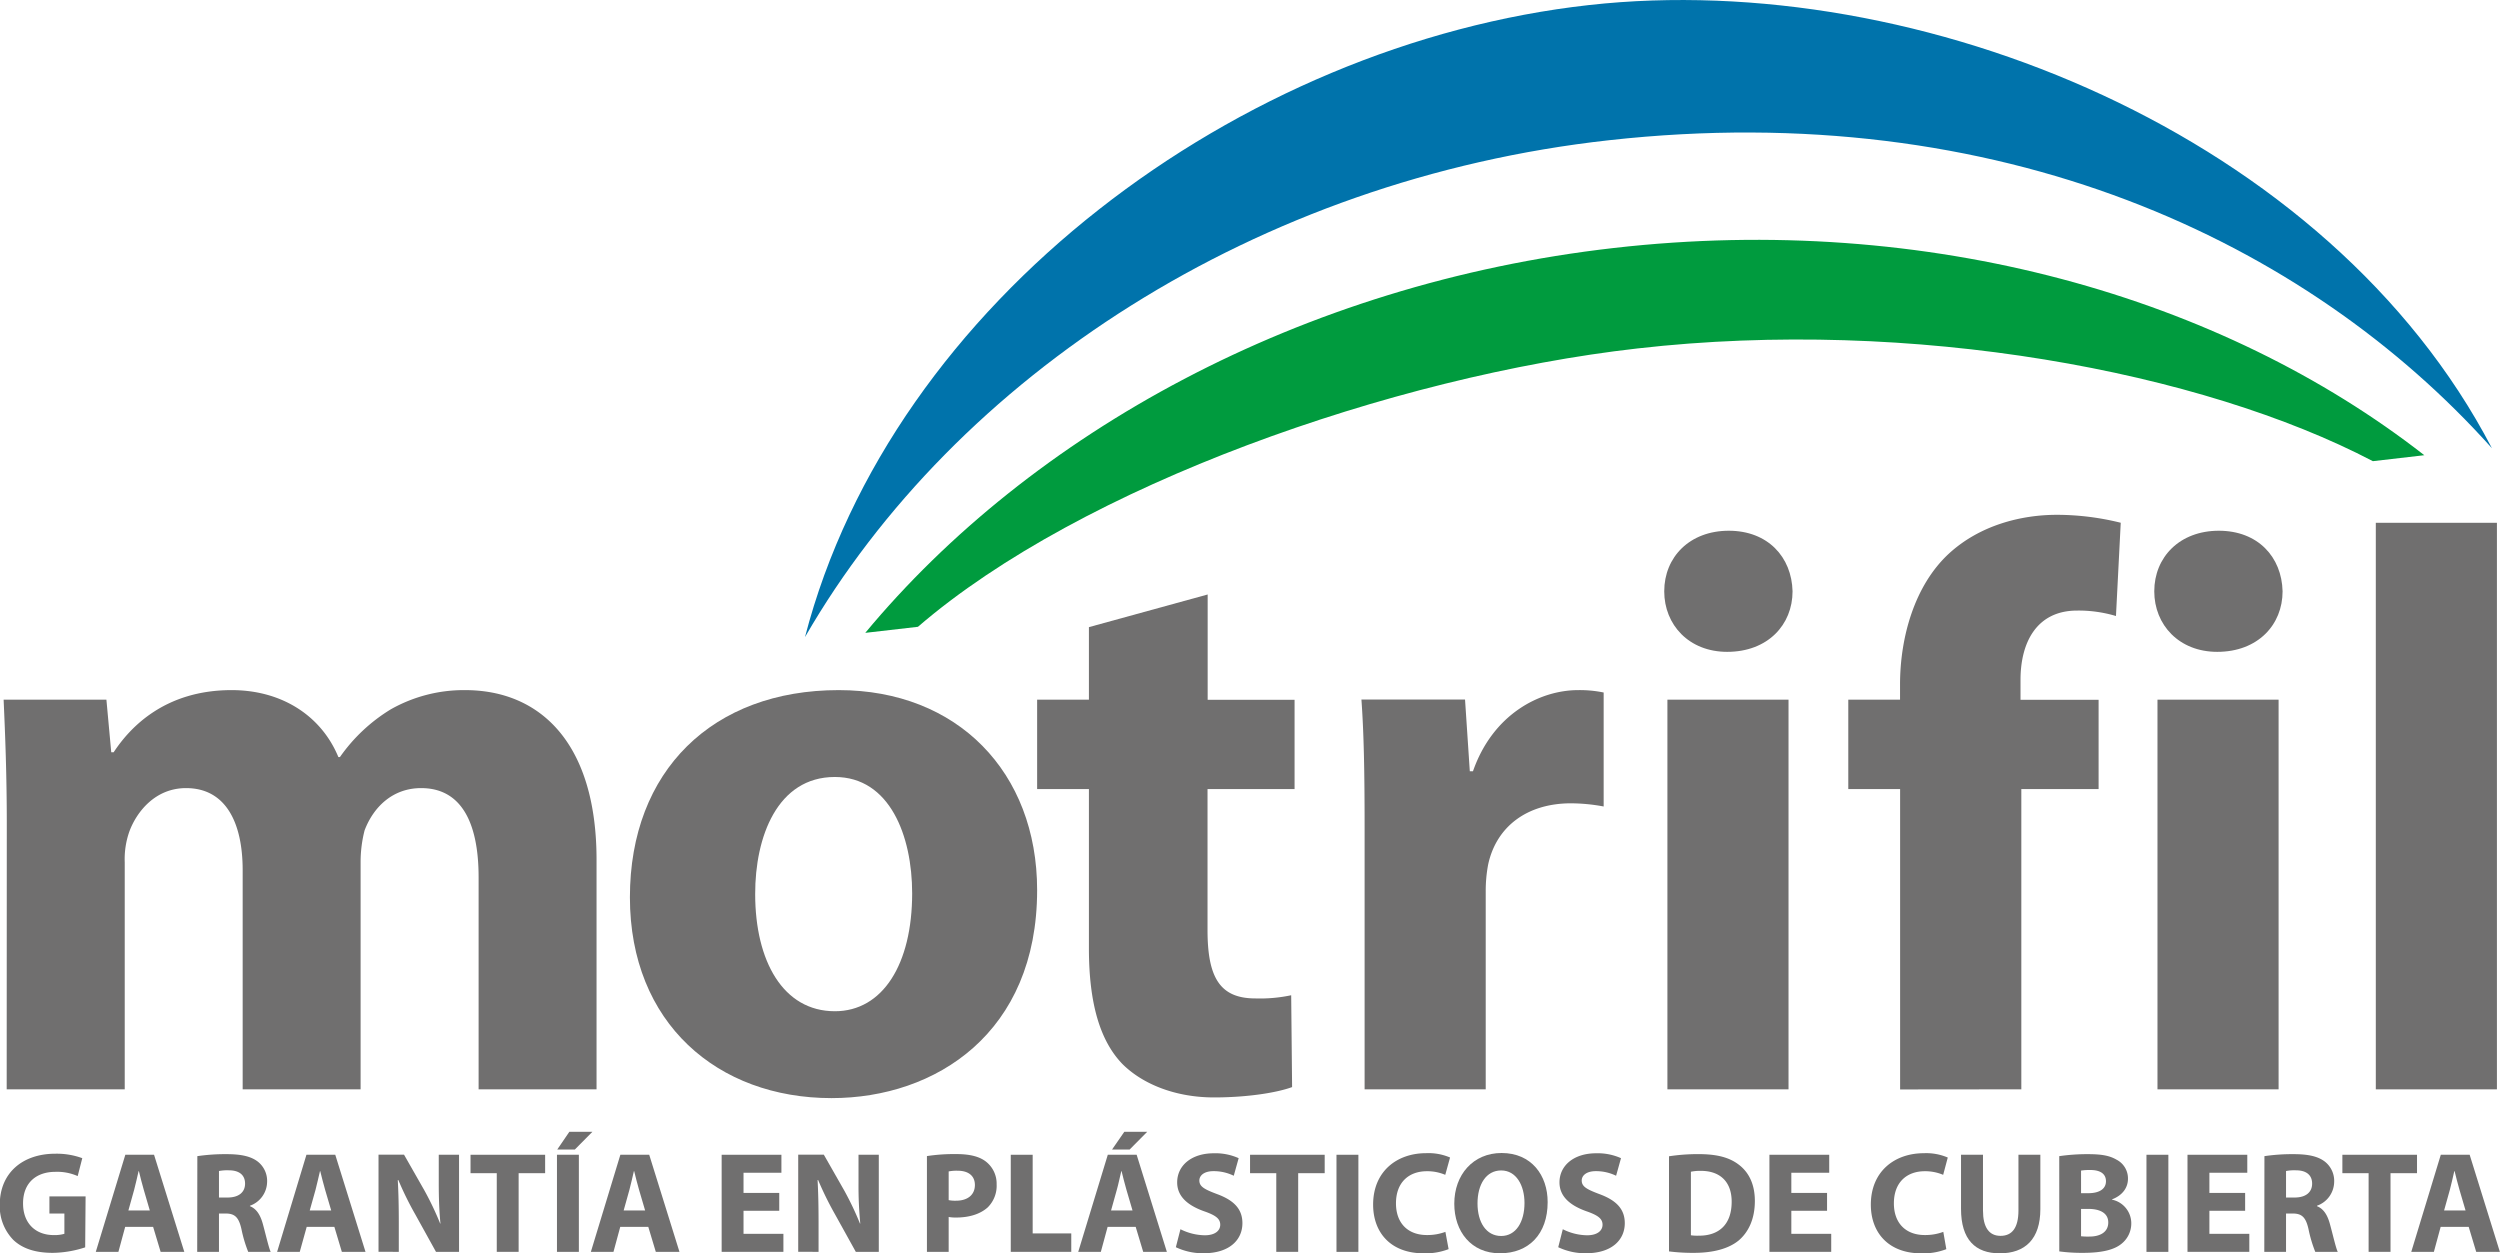 <svg id="Capa_1" data-name="Capa 1" xmlns="http://www.w3.org/2000/svg" viewBox="0 0 739.59 370.81"><title>logo_Motrifil</title><path d="M531.06,144.05c-104.28,11.55-193.31,69.73-237.9,147,25.75-99.34,128.58-175.52,232.06-187,97.67-10.82,218.66,38.38,267,131.12C737.18,173.67,646.39,131.28,531.06,144.05Z" transform="translate(-55.02 -102.57)" style="fill:#0073ab"/><path d="M311,289.79c49-59,128.72-103.29,221.47-113.86,93.23-10.62,179.88,14.6,239.75,61.31L757,239c-50.56-26.46-136-42.65-217.62-33.34C467,213.87,374.94,246.31,326.58,288Z" transform="translate(-55.02 -102.57)" style="fill:#009b3e"/><path d="M80.34,456.5H69.64v5.07h4.43v6a10.08,10.08,0,0,1-3.15.38c-5.33,0-9.08-3.42-9.08-9.37,0-6.29,4.13-9.34,9.54-9.34A15,15,0,0,1,78,450.5l1.36-5.3a22,22,0,0,0-8-1.32c-9.42,0-16.37,5.46-16.41,15.05a14.3,14.3,0,0,0,4,10.44c2.64,2.52,6.43,3.84,11.68,3.84a31.91,31.91,0,0,0,9.59-1.63Z" transform="translate(-55.02 -102.57)" style="fill:#706f6f;fill-rule:evenodd"/><path d="M100.32,465.53l2.22,7.38h7l-8.95-28.73H92.1l-8.74,28.73h6.69l2-7.38ZM93,460.67l1.7-6.09c.47-1.66.9-3.84,1.32-5.54h.09c.42,1.7.94,3.83,1.45,5.54l1.78,6.09Z" transform="translate(-55.02 -102.57)" style="fill:#706f6f;fill-rule:evenodd"/><path d="M113.36,472.91h6.44V461.57h1.92c2.68,0,3.92,1,4.73,4.62a38.65,38.65,0,0,0,2,6.72h6.65c-.55-1.11-1.4-4.88-2.3-8.17-.73-2.66-1.83-4.53-3.84-5.34v-.13a7.62,7.62,0,0,0,5.08-7,7.28,7.28,0,0,0-2.69-6c-2.05-1.62-5-2.26-9.29-2.26a57,57,0,0,0-8.66.59ZM119.8,449a12.9,12.9,0,0,1,2.94-.21c3,0,4.78,1.35,4.78,3.94s-1.92,4.11-5.16,4.11H119.8Z" transform="translate(-55.02 -102.57)" style="fill:#706f6f;fill-rule:evenodd"/><path d="M153.94,465.53l2.21,7.38h7l-8.95-28.73h-8.52L137,472.91h6.7l2.05-7.38Zm-7.29-4.86,1.71-6.09c.46-1.66.89-3.84,1.32-5.54h.08c.43,1.7.94,3.83,1.45,5.54l1.79,6.09Z" transform="translate(-55.02 -102.57)" style="fill:#706f6f;fill-rule:evenodd"/><path d="M173,472.91v-8.65c0-4.69-.09-8.74-.3-12.58h.17a95.59,95.59,0,0,0,5,10.15l6.13,11.08h6.82V444.18h-6v8.36c0,4.34.13,8.22.5,12h-.08a89.61,89.61,0,0,0-4.69-9.84l-6-10.53H167v28.73Z" transform="translate(-55.02 -102.57)" style="fill:#706f6f;fill-rule:evenodd"/><polygon points="146.96 370.34 153.43 370.34 153.43 347.07 161.27 347.07 161.27 341.62 139.2 341.62 139.2 347.07 146.96 347.07 146.96 370.34" style="fill:#706f6f;fill-rule:evenodd"/><path d="M219.79,444.18v28.73h6.48V444.18Zm3.66-6.78-3.58,5.25h5.2l5.2-5.25Z" transform="translate(-55.02 -102.57)" style="fill:#706f6f;fill-rule:evenodd"/><path d="M246.81,465.53l2.22,7.38h7l-8.95-28.73h-8.53l-8.73,28.73h6.69l2-7.38Zm-7.29-4.86,1.7-6.09c.47-1.66.9-3.84,1.33-5.54h.08c.43,1.7.94,3.83,1.45,5.54l1.79,6.09Z" transform="translate(-55.02 -102.57)" style="fill:#706f6f;fill-rule:evenodd"/><polygon points="230.53 352.91 219.96 352.91 219.96 346.94 231.17 346.94 231.17 341.62 213.49 341.62 213.49 370.34 231.76 370.34 231.76 365.01 219.96 365.01 219.96 358.19 230.53 358.19 230.53 352.91" style="fill:#706f6f;fill-rule:evenodd"/><path d="M297.18,472.91v-8.65c0-4.69-.08-8.74-.29-12.58h.17a97.49,97.49,0,0,0,5,10.15l6.14,11.08H315V444.18h-6v8.36a116.46,116.46,0,0,0,.52,12h-.09a89.61,89.61,0,0,0-4.69-9.84l-6-10.53h-7.58v28.73Z" transform="translate(-55.02 -102.57)" style="fill:#706f6f;fill-rule:evenodd"/><path d="M329.24,472.91h6.43V462.59a11,11,0,0,0,2.21.17c3.84,0,7.12-1,9.34-3a9,9,0,0,0,2.64-6.82,8.27,8.27,0,0,0-3.07-6.65c-1.91-1.54-4.77-2.3-8.78-2.3a53.31,53.31,0,0,0-8.77.59Zm6.43-23.79a12.11,12.11,0,0,1,2.64-.21c3.28,0,5.12,1.58,5.12,4.22,0,2.9-2.13,4.65-5.58,4.65a9.66,9.66,0,0,1-2.18-.17Z" transform="translate(-55.02 -102.57)" style="fill:#706f6f;fill-rule:evenodd"/><polygon points="299.02 370.34 316.92 370.34 316.92 364.89 305.5 364.89 305.5 341.62 299.02 341.62 299.02 370.34" style="fill:#706f6f;fill-rule:evenodd"/><path d="M391,465.53l2.22,7.38h7l-8.94-28.73h-8.53L374,472.91h6.69l2-7.38Zm-7.29-4.86,1.7-6.09c.48-1.66.9-3.84,1.33-5.54h.08c.43,1.7.94,3.83,1.45,5.54l1.79,6.09Zm3.92-23.27L384,442.65h5.2l5.2-5.25Z" transform="translate(-55.02 -102.57)" style="fill:#706f6f;fill-rule:evenodd"/><path d="M402.88,471.54a18.67,18.67,0,0,0,8.14,1.79c7.89,0,11.55-4.09,11.55-8.9,0-4.05-2.34-6.69-7.41-8.57-3.75-1.41-5.33-2.22-5.33-4.05,0-1.45,1.36-2.77,4.18-2.77a13.47,13.47,0,0,1,6,1.36l1.45-5.2a16.78,16.78,0,0,0-7.33-1.45c-6.73,0-10.86,3.71-10.86,8.61,0,4.18,3.15,6.82,7.92,8.53,3.45,1.19,4.82,2.21,4.82,4s-1.58,3.12-4.56,3.12a16.54,16.54,0,0,1-7.21-1.79Z" transform="translate(-55.02 -102.57)" style="fill:#706f6f;fill-rule:evenodd"/><polygon points="377.57 370.34 384.05 370.34 384.05 347.07 391.89 347.07 391.89 341.62 369.81 341.62 369.81 347.07 377.57 347.07 377.57 370.34" style="fill:#706f6f;fill-rule:evenodd"/><rect x="395.38" y="341.62" width="6.48" height="28.73" style="fill:#706f6f"/><path d="M482.62,467a15.27,15.27,0,0,1-5.45.94c-5.76,0-9.17-3.62-9.17-9.37,0-6.4,4-9.51,9.12-9.51a13.55,13.55,0,0,1,5.46,1.07L484,445a16.26,16.26,0,0,0-7.08-1.28c-8.69,0-15.68,5.42-15.68,15.22,0,8.18,5.11,14.41,15,14.41a19.13,19.13,0,0,0,7.33-1.24Z" transform="translate(-55.02 -102.57)" style="fill:#706f6f;fill-rule:evenodd"/><path d="M499.25,443.67c-8.44,0-14,6.44-14,15,0,8.23,5,14.67,13.51,14.67s14.11-5.67,14.11-15.13C512.89,450.27,508.07,443.67,499.25,443.67Zm-.13,5.16c4.47,0,6.9,4.43,6.9,9.63,0,5.58-2.51,9.76-6.9,9.76s-7-4-7-9.63S494.68,448.83,499.12,448.83Z" transform="translate(-55.02 -102.57)" style="fill:#706f6f;fill-rule:evenodd"/><path d="M516,471.54a18.67,18.67,0,0,0,8.14,1.79c7.89,0,11.55-4.09,11.55-8.9,0-4.05-2.35-6.69-7.42-8.57-3.75-1.41-5.32-2.22-5.32-4.05,0-1.45,1.36-2.77,4.17-2.77a13.49,13.49,0,0,1,6,1.36l1.45-5.2a16.82,16.82,0,0,0-7.33-1.45c-6.73,0-10.87,3.71-10.87,8.61,0,4.18,3.15,6.82,7.93,8.53,3.45,1.19,4.81,2.21,4.81,4s-1.58,3.12-4.56,3.12a16.45,16.45,0,0,1-7.2-1.79Z" transform="translate(-55.02 -102.57)" style="fill:#706f6f;fill-rule:evenodd"/><path d="M548.77,472.78a56.18,56.18,0,0,0,7.37.43c5.63,0,10.28-1.2,13.3-3.71,2.73-2.35,4.73-6.14,4.73-11.64,0-5.07-1.87-8.61-4.86-10.82C566.59,445,563,444,557.51,444a56.56,56.56,0,0,0-8.74.64Zm6.48-23.57a13.61,13.61,0,0,1,2.94-.26c5.62,0,9.12,3.16,9.12,9.12,0,6.87-3.88,10.11-9.8,10.06a13,13,0,0,1-2.26-.12Z" transform="translate(-55.02 -102.57)" style="fill:#706f6f;fill-rule:evenodd"/><polygon points="540.51 352.91 529.94 352.91 529.94 346.94 541.15 346.94 541.15 341.62 523.46 341.62 523.46 370.34 541.74 370.34 541.74 365.01 529.94 365.01 529.94 358.19 540.51 358.19 540.51 352.91" style="fill:#706f6f;fill-rule:evenodd"/><path d="M629.92,467a15.31,15.31,0,0,1-5.45.94c-5.76,0-9.17-3.62-9.17-9.37,0-6.4,4-9.51,9.12-9.51a13.59,13.59,0,0,1,5.46,1.07l1.36-5.12a16.21,16.21,0,0,0-7.07-1.28c-8.7,0-15.69,5.42-15.69,15.22,0,8.18,5.12,14.41,15,14.41a19.13,19.13,0,0,0,7.33-1.24Z" transform="translate(-55.02 -102.57)" style="fill:#706f6f;fill-rule:evenodd"/><path d="M635.16,444.18v16c0,9.12,4.22,13.17,11.47,13.17,7.5,0,12-4.22,12-13.09V444.18h-6.48v16.49c0,5.12-1.88,7.51-5.29,7.51s-5.2-2.52-5.2-7.51V444.18Z" transform="translate(-55.02 -102.57)" style="fill:#706f6f;fill-rule:evenodd"/><path d="M664.23,472.78a50.53,50.53,0,0,0,7,.43c5.71,0,9.21-.94,11.3-2.6a7.68,7.68,0,0,0,3-6.14,7.15,7.15,0,0,0-5.71-7v-.08c3.24-1.24,4.73-3.58,4.73-6.09a6.23,6.23,0,0,0-3.41-5.67c-2.13-1.24-4.56-1.62-8.53-1.62a57.88,57.88,0,0,0-8.39.59Zm6.44-23.91a16.34,16.34,0,0,1,2.77-.17c2.94,0,4.6,1.15,4.6,3.32s-1.79,3.54-5.24,3.54h-2.13Zm0,11.34h2.21c3.24,0,5.84,1.15,5.84,4,0,3-2.6,4.18-5.54,4.18a19.33,19.33,0,0,1-2.51-.09Z" transform="translate(-55.02 -102.57)" style="fill:#706f6f;fill-rule:evenodd"/><rect x="635" y="341.62" width="6.48" height="28.73" style="fill:#706f6f"/><polygon points="664.19 352.91 653.62 352.91 653.62 346.94 664.83 346.94 664.83 341.62 647.14 341.62 647.14 370.34 665.43 370.34 665.43 365.01 653.62 365.01 653.62 358.19 664.19 358.19 664.19 352.91" style="fill:#706f6f;fill-rule:evenodd"/><path d="M724.88,472.91h6.43V461.57h1.92c2.69,0,3.92,1,4.73,4.62a38.65,38.65,0,0,0,2,6.72h6.65c-.55-1.11-1.4-4.88-2.3-8.17-.72-2.66-1.83-4.53-3.84-5.34v-.13a7.6,7.6,0,0,0,5.08-7,7.25,7.25,0,0,0-2.69-6c-2.05-1.62-5-2.26-9.29-2.26a56.74,56.74,0,0,0-8.65.59ZM731.31,449a12.9,12.9,0,0,1,2.94-.21c3,0,4.78,1.35,4.78,3.94s-1.92,4.11-5.16,4.11h-2.56Z" transform="translate(-55.02 -102.57)" style="fill:#706f6f;fill-rule:evenodd"/><polygon points="700.72 370.34 707.2 370.34 707.2 347.07 715.04 347.07 715.04 341.62 692.96 341.62 692.96 347.07 700.72 347.07 700.72 370.34" style="fill:#706f6f;fill-rule:evenodd"/><path d="M785.35,465.53l2.22,7.38h7l-8.94-28.73h-8.53l-8.74,28.73h6.69l2-7.38Zm-7.28-4.86,1.7-6.09c.47-1.66.9-3.84,1.32-5.54h.09c.43,1.7.94,3.83,1.45,5.54l1.79,6.09Z" transform="translate(-55.02 -102.57)" style="fill:#706f6f;fill-rule:evenodd"/><path d="M57,424.83H91.92V357.65a24.46,24.46,0,0,1,1.41-9.2c2.12-5.65,7.55-12.73,16.74-12.73,11.55,0,16.74,9.91,16.74,24.29v64.82H161.7V357.42a37.58,37.58,0,0,1,1.18-9.2c2.59-6.84,8.25-12.5,16.73-12.5,11.56,0,17,9.67,17,26.41v62.7h34.89V356.94c0-34.65-16.74-50.21-38.9-50.21a43.91,43.91,0,0,0-21.93,5.66,50.19,50.19,0,0,0-15.08,14.14h-.47c-4.95-12-16.5-19.8-31.59-19.8-19.57,0-29.94,10.84-34.89,18.39h-.71L86.5,309.56H56.09c.47,10.37.94,22.39.94,36.77Z" transform="translate(-55.02 -102.57)" style="fill:#706f6f;fill-rule:evenodd"/><path d="M303.14,306.73c-37.25,0-61.77,23.81-61.77,61.29,0,37.25,25.93,59.41,59.65,59.41,30.88,0,60.82-19.33,60.82-61.53C361.84,331,338.26,306.73,303.14,306.73ZM302,332.43c16.26,0,22.87,17.44,22.87,34.41,0,21-8.72,34.89-22.87,34.89-15.32,0-23.57-14.85-23.57-34.65C278.39,350.11,285,332.43,302,332.43Z" transform="translate(-55.02 -102.57)" style="fill:#706f6f;fill-rule:evenodd"/><path d="M377.16,288.1v21.46H361.84V336h15.32v47.15c0,16.27,3.3,27.34,9.9,34.18,5.9,5.89,15.56,9.9,27.11,9.9,9.9,0,18.62-1.41,23.1-3.06L437,397a44.47,44.47,0,0,1-10.61.94c-10.61,0-14.14-6.37-14.14-20.27V336H438v-26.4H412.29V278.44Z" transform="translate(-55.02 -102.57)" style="fill:#706f6f;fill-rule:evenodd"/><path d="M458.72,424.83h35.83V366.37a42.25,42.25,0,0,1,.71-8c2.36-11.08,11.32-18.15,24.52-18.15a53.55,53.55,0,0,1,9.66.94V307.44a35,35,0,0,0-7.54-.71c-11.31,0-25.22,7.07-31.12,24h-.94l-1.41-21.21H457.78c.71,9.9.94,21,.94,37.95Z" transform="translate(-55.02 -102.57)" style="fill:#706f6f;fill-rule:evenodd"/><path d="M584.13,424.83V309.56H548.3V424.83ZM566.46,259.58c-11.55,0-19.1,7.78-19.1,17.92,0,9.9,7.31,17.91,18.62,17.91,12,0,19.34-8,19.34-17.91C585.08,267.36,578,259.58,566.46,259.58Z" transform="translate(-55.02 -102.57)" style="fill:#706f6f;fill-rule:evenodd"/><path d="M653,424.83V336h22.86v-26.4h-23.1v-5.9c0-11.31,4.95-20.5,16.74-20.5A38.52,38.52,0,0,1,681,284.81l1.41-27.59a78.52,78.52,0,0,0-18.86-2.35c-10.6,0-22.86,3.06-32.05,11.55-10.14,9.43-14.38,24.75-14.38,38.66v4.48H601.81V336h15.33v88.87Z" transform="translate(-55.02 -102.57)" style="fill:#706f6f;fill-rule:evenodd"/><path d="M729.11,424.83V309.56H693.28V424.83ZM711.43,259.58c-11.55,0-19.1,7.78-19.1,17.92,0,9.9,7.31,17.91,18.63,17.91,12,0,19.33-8,19.33-17.91C730.05,267.36,723,259.58,711.43,259.58Z" transform="translate(-55.02 -102.57)" style="fill:#706f6f;fill-rule:evenodd"/><rect x="702.85" y="154.66" width="35.83" height="167.61" style="fill:#706f6f"/></svg>